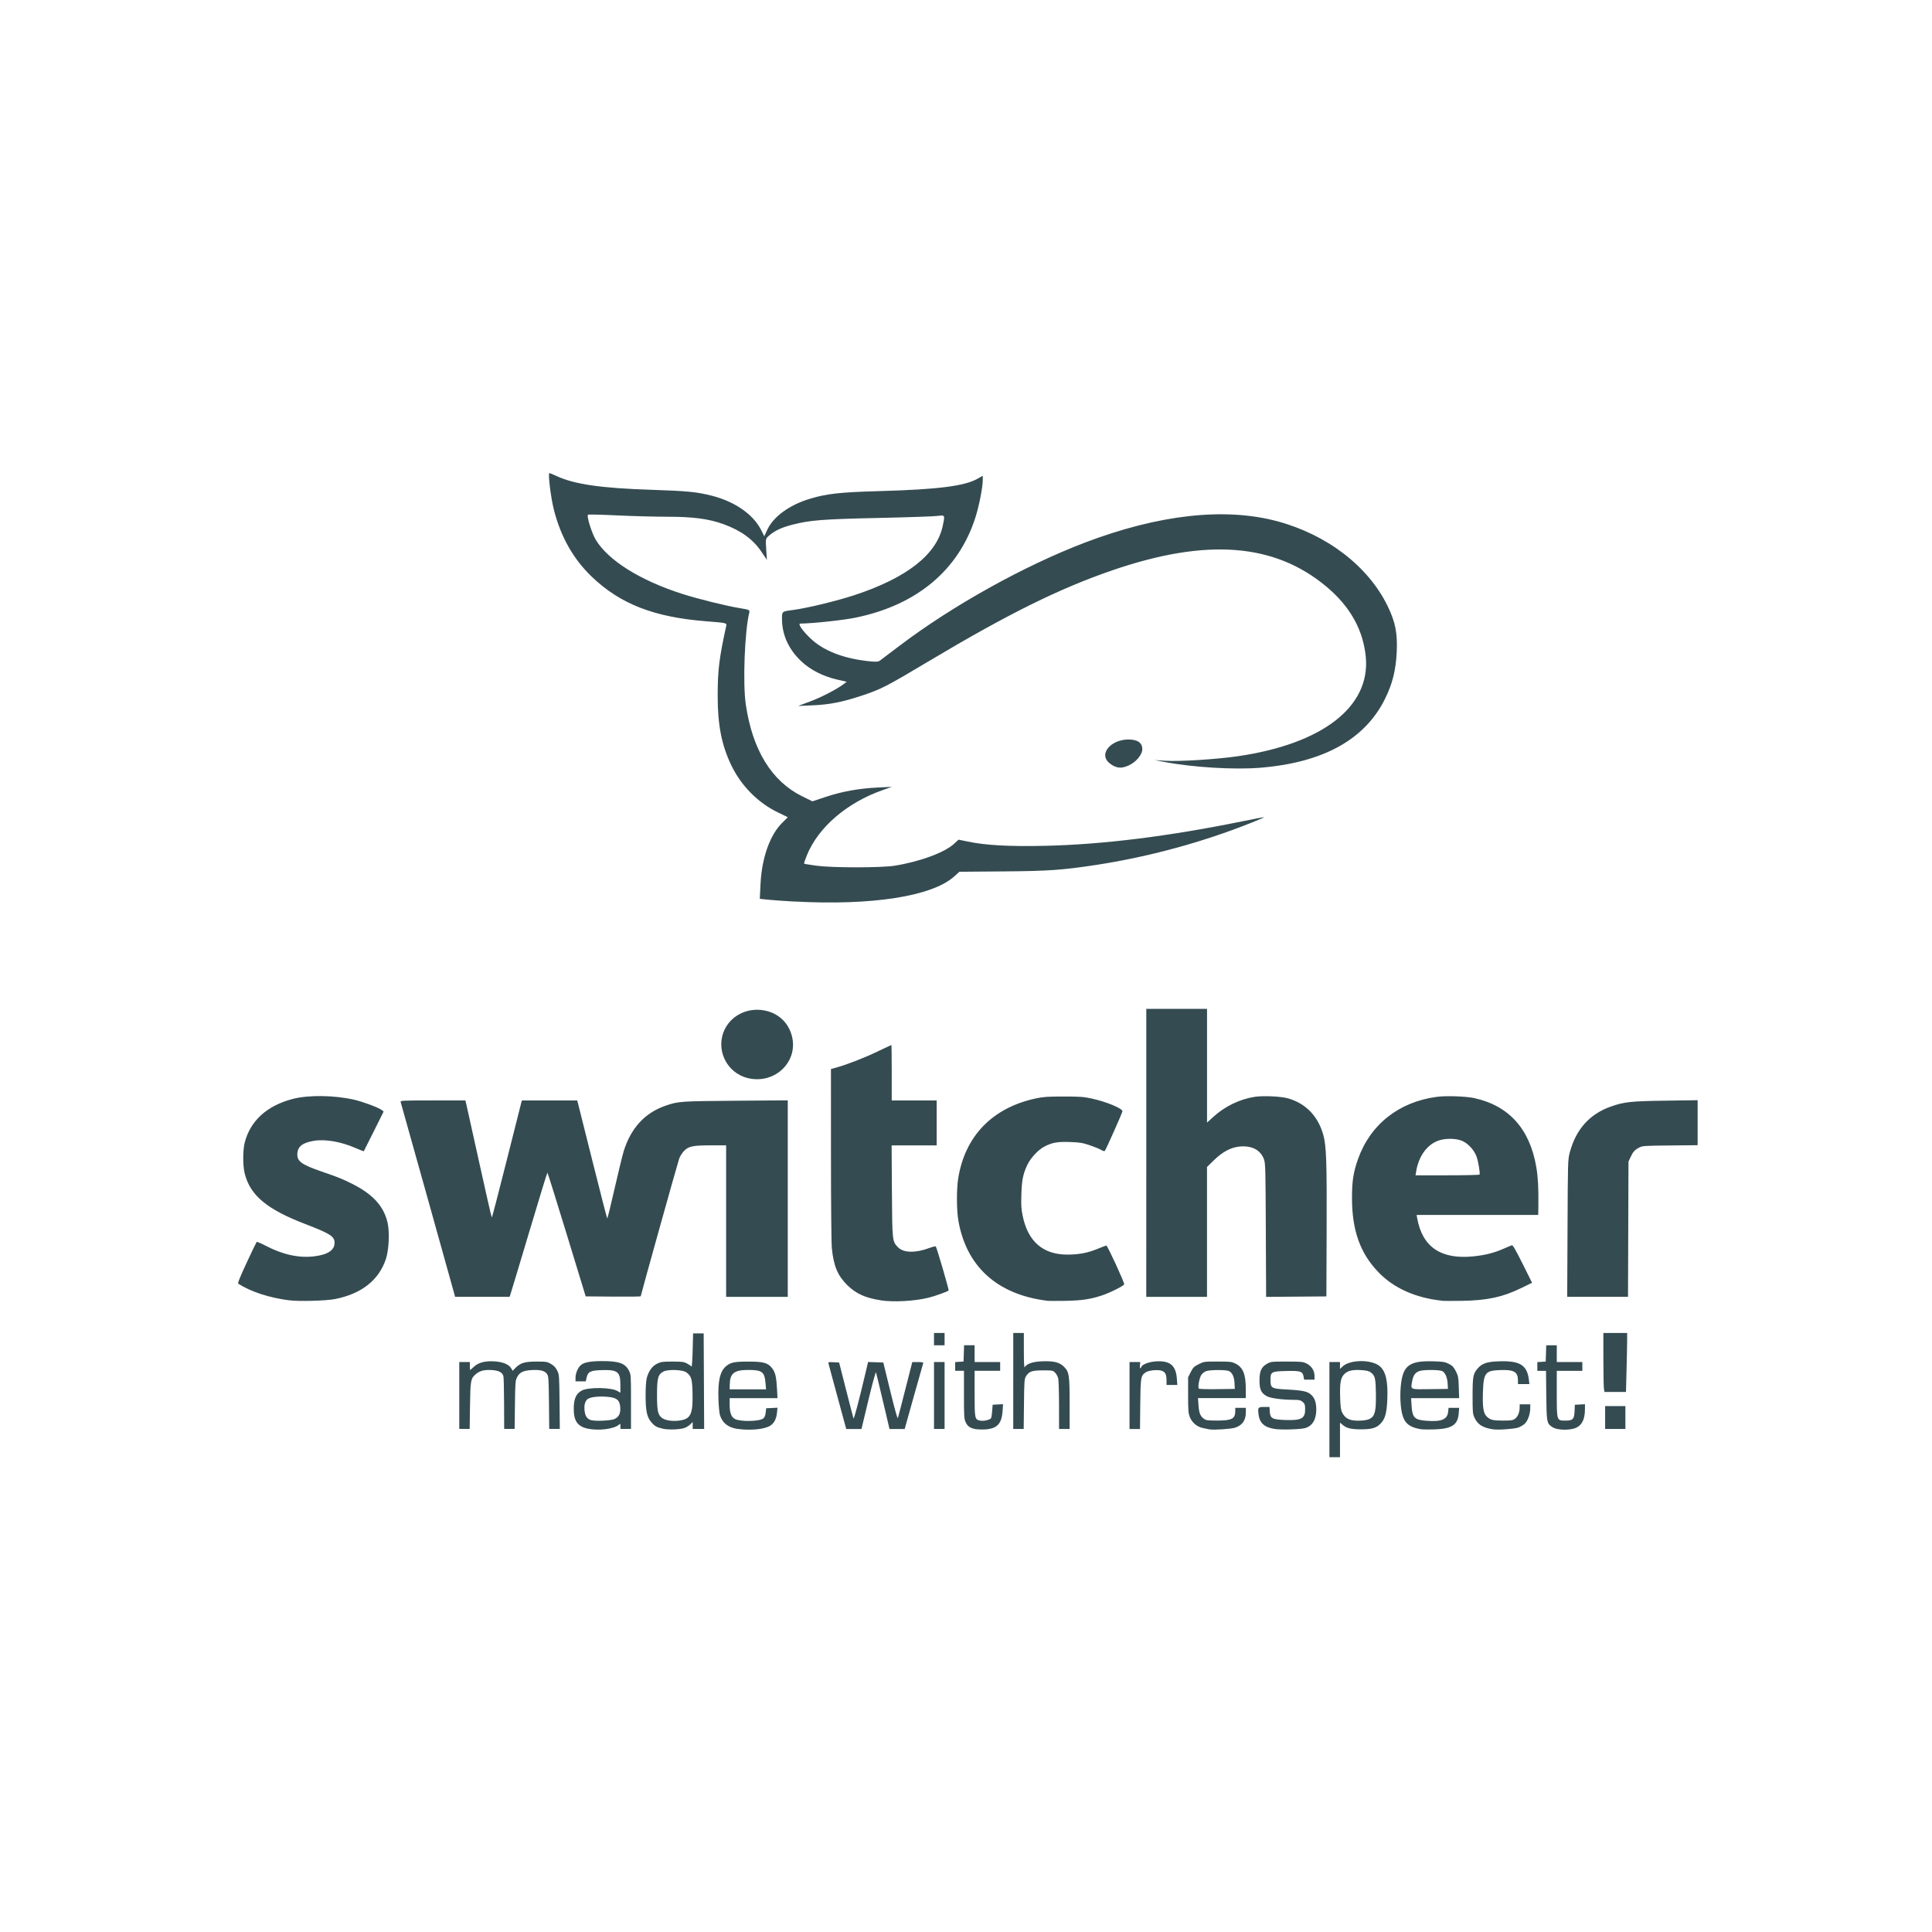 <?xml version="1.0" encoding="UTF-8" standalone="no"?>
<!-- Created with Inkscape (http://www.inkscape.org/) -->

<svg
   xmlns:dc="http://purl.org/dc/elements/1.1/"
   xmlns:cc="http://creativecommons.org/ns#"
   xmlns:rdf="http://www.w3.org/1999/02/22-rdf-syntax-ns#"
   xmlns:svg="http://www.w3.org/2000/svg"
   xmlns="http://www.w3.org/2000/svg"
   xmlns:sodipodi="http://sodipodi.sourceforge.net/DTD/sodipodi-0.dtd"
   xmlns:inkscape="http://www.inkscape.org/namespaces/inkscape"
   width="200"
   height="200"
   viewBox="0 0 52.917 52.917"
   version="1.1"
   id="svg3766"
   inkscape:version="0.92.5 (2060ec1f9f, 2020-04-08)"
   sodipodi:docname="switcher_logo.svg">
  <defs
     id="defs3760">
    <clipPath
       id="clipPath18"
       clipPathUnits="userSpaceOnUse">
      <path
         inkscape:connector-curvature="0"
         id="path16"
         d="M 0,850.394 H 850.394 V 0 H 0 Z" />
    </clipPath>
    <clipPath
       id="clipPath42"
       clipPathUnits="userSpaceOnUse">
      <path
         inkscape:connector-curvature="0"
         id="path40"
         d="M 71.152,419.478 H 340.273 V 250.698 H 71.152 Z" />
    </clipPath>
    <clipPath
       id="clipPath82"
       clipPathUnits="userSpaceOnUse">
      <path
         inkscape:connector-curvature="0"
         id="path80"
         d="m 369.395,480.923 h 48.743 v -58.119 h -48.743 z" />
    </clipPath>
    <clipPath
       id="clipPath98"
       clipPathUnits="userSpaceOnUse">
      <path
         inkscape:connector-curvature="0"
         id="path96"
         d="m 419.983,464.987 h 42.732 v -42.248 h -42.732 z" />
    </clipPath>
    <clipPath
       id="clipPath114"
       clipPathUnits="userSpaceOnUse">
      <path
         inkscape:connector-curvature="0"
         id="path112"
         d="m 466.887,464.956 h 31.916 v -42.241 h -31.916 z" />
    </clipPath>
    <clipPath
       id="clipPath130"
       clipPathUnits="userSpaceOnUse">
      <path
         inkscape:connector-curvature="0"
         id="path128"
         d="m 501.968,464.956 h 31.89 v -42.205 h -31.89 z" />
    </clipPath>
    <clipPath
       id="clipPath146"
       clipPathUnits="userSpaceOnUse">
      <path
         inkscape:connector-curvature="0"
         id="path144"
         d="m 533.592,464.99 h 42.442 v -42.288 h -42.442 z" />
    </clipPath>
    <clipPath
       id="clipPath162"
       clipPathUnits="userSpaceOnUse">
      <path
         inkscape:connector-curvature="0"
         id="path160"
         d="m 579.497,464.99 h 34 v -42.288 h -34 z" />
    </clipPath>
    <clipPath
       id="clipPath178"
       clipPathUnits="userSpaceOnUse">
      <path
         inkscape:connector-curvature="0"
         id="path176"
         d="m 617.188,464.99 h 33.991 v -42.278 h -33.991 z" />
    </clipPath>
    <clipPath
       id="clipPath194"
       clipPathUnits="userSpaceOnUse">
      <path
         inkscape:connector-curvature="0"
         id="path192"
         d="M 654.725,465.069 H 694.94 V 422.702 H 654.725 Z" />
    </clipPath>
    <clipPath
       id="clipPath210"
       clipPathUnits="userSpaceOnUse">
      <path
         inkscape:connector-curvature="0"
         id="path208"
         d="m 699.864,464.956 h 31.88 v -42.194 h -31.88 z" />
    </clipPath>
    <clipPath
       id="clipPath226"
       clipPathUnits="userSpaceOnUse">
      <path
         inkscape:connector-curvature="0"
         id="path224"
         d="m 734.945,484.107 h 13.888 v -61.345 h -13.888 z" />
    </clipPath>
    <clipPath
       id="clipPath242"
       clipPathUnits="userSpaceOnUse">
      <path
         inkscape:connector-curvature="0"
         id="path240"
         d="m 753.367,464.99 h 40.139 v -42.288 h -40.139 z" />
    </clipPath>
    <clipPath
       id="clipPath262"
       clipPathUnits="userSpaceOnUse">
      <path
         inkscape:connector-curvature="0"
         id="path260"
         d="M 369.952,417.504 H 793.214 V 285.685 H 369.952 Z" />
    </clipPath>
    <clipPath
       id="clipPath266"
       clipPathUnits="userSpaceOnUse">
      <path
         inkscape:connector-curvature="0"
         id="path264"
         d="m 422.112,329.987 h 44.415 v -44.252 h -44.415 z" />
    </clipPath>
    <clipPath
       id="clipPath270"
       clipPathUnits="userSpaceOnUse">
      <path
         inkscape:connector-curvature="0"
         id="path268"
         d="m 469.628,329.987 h 38.413 v -44.252 h -38.413 z" />
    </clipPath>
    <clipPath
       id="clipPath274"
       clipPathUnits="userSpaceOnUse">
      <path
         inkscape:connector-curvature="0"
         id="path272"
         d="m 510.214,329.987 h 38.432 v -44.273 h -38.432 z" />
    </clipPath>
    <clipPath
       id="clipPath278"
       clipPathUnits="userSpaceOnUse">
      <path
         inkscape:connector-curvature="0"
         id="path276"
         d="m 553.317,329.987 h 14.732 v -44.275 h -14.732 z" />
    </clipPath>
    <clipPath
       id="clipPath282"
       clipPathUnits="userSpaceOnUse">
      <path
         inkscape:connector-curvature="0"
         id="path280"
         d="m 575.481,329.987 h 44.304 v -44.302 h -44.304 z" />
    </clipPath>
    <clipPath
       id="clipPath286"
       clipPathUnits="userSpaceOnUse">
      <path
         inkscape:connector-curvature="0"
         id="path284"
         d="m 623.635,329.987 h 41.982 v -44.231 h -41.982 z" />
    </clipPath>
    <clipPath
       id="clipPath290"
       clipPathUnits="userSpaceOnUse">
      <path
         inkscape:connector-curvature="0"
         id="path288"
         d="m 713.878,329.924 h 41.964 v -44.212 h -41.964 z" />
    </clipPath>
    <clipPath
       id="clipPath294"
       clipPathUnits="userSpaceOnUse">
      <path
         inkscape:connector-curvature="0"
         id="path292"
         d="m 757.633,329.987 h 35.581 v -44.252 h -35.581 z" />
    </clipPath>
    <clipPath
       id="clipPath298"
       clipPathUnits="userSpaceOnUse">
      <path
         inkscape:connector-curvature="0"
         id="path296"
         d="m 369.952,345.707 h 50.316 v -59.995 h -50.316 z" />
    </clipPath>
    <clipPath
       id="clipPath302"
       clipPathUnits="userSpaceOnUse">
      <path
         inkscape:connector-curvature="0"
         id="path300"
         d="m 623.758,399.294 h 41.867 v -44.109 h -41.867 z" />
    </clipPath>
    <clipPath
       id="clipPath306"
       clipPathUnits="userSpaceOnUse">
      <path
         inkscape:connector-curvature="0"
         id="path304"
         d="m 712.436,399.156 h 41.645 V 355.28 h -41.645 z" />
    </clipPath>
    <clipPath
       id="clipPath310"
       clipPathUnits="userSpaceOnUse">
      <path
         inkscape:connector-curvature="0"
         id="path308"
         d="m 757.509,399.212 h 35.369 v -43.987 h -35.369 z" />
    </clipPath>
    <clipPath
       id="clipPath314"
       clipPathUnits="userSpaceOnUse">
      <path
         inkscape:connector-curvature="0"
         id="path312"
         d="m 671.609,415.323 h 14.104 V 285.712 h -14.104 z" />
    </clipPath>
    <clipPath
       id="clipPath318"
       clipPathUnits="userSpaceOnUse">
      <path
         inkscape:connector-curvature="0"
         id="path316"
         d="m 693.352,415.323 h 14.104 V 285.712 h -14.104 z" />
    </clipPath>
    <clipPath
       id="clipPath322"
       clipPathUnits="userSpaceOnUse">
      <path
         inkscape:connector-curvature="0"
         id="path320"
         d="m 454.556,399.062 h 43.575 v -43.658 h -43.575 z" />
    </clipPath>
    <clipPath
       id="clipPath326"
       clipPathUnits="userSpaceOnUse">
      <path
         inkscape:connector-curvature="0"
         id="path324"
         d="m 501.923,399.051 h 43.262 v -43.582 h -43.262 z" />
    </clipPath>
    <clipPath
       clipPathUnits="userSpaceOnUse"
       id="clipPath1092">
      <path
         d="M 0,0 H 851 V 851 H 0 Z"
         id="path1090"
         inkscape:connector-curvature="0" />
    </clipPath>
    <clipPath
       clipPathUnits="userSpaceOnUse"
       id="clipPath1096">
      <path
         d="M 71.152,430.918 H 340.273 V 599.695 H 71.152 Z"
         id="path1094"
         inkscape:connector-curvature="0" />
    </clipPath>
    <clipPath
       clipPathUnits="userSpaceOnUse"
       id="clipPath1100">
      <path
         d="M 0,0 H 851 V 851 H 0 Z"
         id="path1098"
         inkscape:connector-curvature="0" />
    </clipPath>
    <clipPath
       clipPathUnits="userSpaceOnUse"
       id="clipPath1104">
      <path
         d="m 369.395,369.473 h 48.742 v 58.117 h -48.742 z"
         id="path1102"
         inkscape:connector-curvature="0" />
    </clipPath>
    <clipPath
       clipPathUnits="userSpaceOnUse"
       id="clipPath1108">
      <path
         d="M 0,0 H 851 V 851 H 0 Z"
         id="path1106"
         inkscape:connector-curvature="0" />
    </clipPath>
    <clipPath
       clipPathUnits="userSpaceOnUse"
       id="clipPath1112">
      <path
         d="m 419.984,385.406 h 42.73 v 42.25 h -42.73 z"
         id="path1110"
         inkscape:connector-curvature="0" />
    </clipPath>
    <clipPath
       clipPathUnits="userSpaceOnUse"
       id="clipPath1116">
      <path
         d="M 0,0 H 851 V 851 H 0 Z"
         id="path1114"
         inkscape:connector-curvature="0" />
    </clipPath>
    <clipPath
       clipPathUnits="userSpaceOnUse"
       id="clipPath1120">
      <path
         d="m 466.887,385.438 h 31.918 v 42.242 h -31.918 z"
         id="path1118"
         inkscape:connector-curvature="0" />
    </clipPath>
    <clipPath
       clipPathUnits="userSpaceOnUse"
       id="clipPath1124">
      <path
         d="M 0,0 H 851 V 851 H 0 Z"
         id="path1122"
         inkscape:connector-curvature="0" />
    </clipPath>
    <clipPath
       clipPathUnits="userSpaceOnUse"
       id="clipPath1128">
      <path
         d="m 501.969,385.438 h 31.891 v 42.207 h -31.891 z"
         id="path1126"
         inkscape:connector-curvature="0" />
    </clipPath>
    <clipPath
       clipPathUnits="userSpaceOnUse"
       id="clipPath1132">
      <path
         d="M 0,0 H 851 V 851 H 0 Z"
         id="path1130"
         inkscape:connector-curvature="0" />
    </clipPath>
    <clipPath
       clipPathUnits="userSpaceOnUse"
       id="clipPath1136">
      <path
         d="m 533.594,385.402 h 42.441 v 42.289 h -42.441 z"
         id="path1134"
         inkscape:connector-curvature="0" />
    </clipPath>
    <clipPath
       clipPathUnits="userSpaceOnUse"
       id="clipPath1140">
      <path
         d="M 0,0 H 851 V 851 H 0 Z"
         id="path1138"
         inkscape:connector-curvature="0" />
    </clipPath>
    <clipPath
       clipPathUnits="userSpaceOnUse"
       id="clipPath1144">
      <path
         d="m 579.496,385.402 h 34 v 42.289 h -34 z"
         id="path1142"
         inkscape:connector-curvature="0" />
    </clipPath>
    <clipPath
       clipPathUnits="userSpaceOnUse"
       id="clipPath1148">
      <path
         d="M 0,0 H 851 V 851 H 0 Z"
         id="path1146"
         inkscape:connector-curvature="0" />
    </clipPath>
    <clipPath
       clipPathUnits="userSpaceOnUse"
       id="clipPath1152">
      <path
         d="m 617.188,385.402 h 33.992 v 42.281 h -33.992 z"
         id="path1150"
         inkscape:connector-curvature="0" />
    </clipPath>
    <clipPath
       clipPathUnits="userSpaceOnUse"
       id="clipPath1156">
      <path
         d="M 0,0 H 851 V 851 H 0 Z"
         id="path1154"
         inkscape:connector-curvature="0" />
    </clipPath>
    <clipPath
       clipPathUnits="userSpaceOnUse"
       id="clipPath1160">
      <path
         d="m 654.727,385.324 h 40.215 v 42.367 h -40.215 z"
         id="path1158"
         inkscape:connector-curvature="0" />
    </clipPath>
    <clipPath
       clipPathUnits="userSpaceOnUse"
       id="clipPath1164">
      <path
         d="M 0,0 H 851 V 851 H 0 Z"
         id="path1162"
         inkscape:connector-curvature="0" />
    </clipPath>
    <clipPath
       clipPathUnits="userSpaceOnUse"
       id="clipPath1168">
      <path
         d="m 699.863,385.438 h 31.879 v 42.195 h -31.879 z"
         id="path1166"
         inkscape:connector-curvature="0" />
    </clipPath>
    <clipPath
       clipPathUnits="userSpaceOnUse"
       id="clipPath1172">
      <path
         d="M 0,0 H 851 V 851 H 0 Z"
         id="path1170"
         inkscape:connector-curvature="0" />
    </clipPath>
    <clipPath
       clipPathUnits="userSpaceOnUse"
       id="clipPath1176">
      <path
         d="m 734.945,366.285 h 13.887 v 61.348 h -13.887 z"
         id="path1174"
         inkscape:connector-curvature="0" />
    </clipPath>
    <clipPath
       clipPathUnits="userSpaceOnUse"
       id="clipPath1180">
      <path
         d="M 0,0 H 851 V 851 H 0 Z"
         id="path1178"
         inkscape:connector-curvature="0" />
    </clipPath>
    <clipPath
       clipPathUnits="userSpaceOnUse"
       id="clipPath1184">
      <path
         d="m 753.367,385.402 h 40.141 v 42.289 h -40.141 z"
         id="path1182"
         inkscape:connector-curvature="0" />
    </clipPath>
    <clipPath
       clipPathUnits="userSpaceOnUse"
       id="clipPath1188">
      <path
         d="M 0,0 H 851 V 851 H 0 Z"
         id="path1186"
         inkscape:connector-curvature="0" />
    </clipPath>
    <clipPath
       clipPathUnits="userSpaceOnUse"
       id="clipPath1192">
      <path
         d="m 369.953,432.891 h 423.262 v 131.82 H 369.953 Z"
         id="path1190"
         inkscape:connector-curvature="0" />
    </clipPath>
    <clipPath
       clipPathUnits="userSpaceOnUse"
       id="clipPath1196">
      <path
         d="M 0,0 H 851 V 851 H 0 Z"
         id="path1194"
         inkscape:connector-curvature="0" />
    </clipPath>
    <clipPath
       clipPathUnits="userSpaceOnUse"
       id="clipPath1200">
      <path
         d="m 422.113,520.406 h 44.414 v 44.254 h -44.414 z"
         id="path1198"
         inkscape:connector-curvature="0" />
    </clipPath>
    <clipPath
       clipPathUnits="userSpaceOnUse"
       id="clipPath1204">
      <path
         d="M 0,0 H 851 V 851 H 0 Z"
         id="path1202"
         inkscape:connector-curvature="0" />
    </clipPath>
    <clipPath
       clipPathUnits="userSpaceOnUse"
       id="clipPath1208">
      <path
         d="m 469.629,520.406 h 38.41 v 44.254 h -38.41 z"
         id="path1206"
         inkscape:connector-curvature="0" />
    </clipPath>
    <clipPath
       clipPathUnits="userSpaceOnUse"
       id="clipPath1212">
      <path
         d="M 0,0 H 851 V 851 H 0 Z"
         id="path1210"
         inkscape:connector-curvature="0" />
    </clipPath>
    <clipPath
       clipPathUnits="userSpaceOnUse"
       id="clipPath1216">
      <path
         d="m 510.215,520.406 h 38.43 v 44.273 h -38.43 z"
         id="path1214"
         inkscape:connector-curvature="0" />
    </clipPath>
    <clipPath
       clipPathUnits="userSpaceOnUse"
       id="clipPath1220">
      <path
         d="M 0,0 H 851 V 851 H 0 Z"
         id="path1218"
         inkscape:connector-curvature="0" />
    </clipPath>
    <clipPath
       clipPathUnits="userSpaceOnUse"
       id="clipPath1224">
      <path
         d="m 553.316,520.406 h 14.734 v 44.277 h -14.734 z"
         id="path1222"
         inkscape:connector-curvature="0" />
    </clipPath>
    <clipPath
       clipPathUnits="userSpaceOnUse"
       id="clipPath1228">
      <path
         d="M 0,0 H 851 V 851 H 0 Z"
         id="path1226"
         inkscape:connector-curvature="0" />
    </clipPath>
    <clipPath
       clipPathUnits="userSpaceOnUse"
       id="clipPath1232">
      <path
         d="m 575.48,520.406 h 44.305 v 44.305 H 575.48 Z"
         id="path1230"
         inkscape:connector-curvature="0" />
    </clipPath>
    <clipPath
       clipPathUnits="userSpaceOnUse"
       id="clipPath1236">
      <path
         d="M 0,0 H 851 V 851 H 0 Z"
         id="path1234"
         inkscape:connector-curvature="0" />
    </clipPath>
    <clipPath
       clipPathUnits="userSpaceOnUse"
       id="clipPath1240">
      <path
         d="m 623.637,520.406 h 41.98 v 44.23 h -41.98 z"
         id="path1238"
         inkscape:connector-curvature="0" />
    </clipPath>
    <clipPath
       clipPathUnits="userSpaceOnUse"
       id="clipPath1244">
      <path
         d="M 0,0 H 851 V 851 H 0 Z"
         id="path1242"
         inkscape:connector-curvature="0" />
    </clipPath>
    <clipPath
       clipPathUnits="userSpaceOnUse"
       id="clipPath1248">
      <path
         d="m 713.879,520.469 h 41.965 v 44.215 h -41.965 z"
         id="path1246"
         inkscape:connector-curvature="0" />
    </clipPath>
    <clipPath
       clipPathUnits="userSpaceOnUse"
       id="clipPath1252">
      <path
         d="M 0,0 H 851 V 851 H 0 Z"
         id="path1250"
         inkscape:connector-curvature="0" />
    </clipPath>
    <clipPath
       clipPathUnits="userSpaceOnUse"
       id="clipPath1256">
      <path
         d="m 757.633,520.406 h 35.582 v 44.254 h -35.582 z"
         id="path1254"
         inkscape:connector-curvature="0" />
    </clipPath>
    <clipPath
       clipPathUnits="userSpaceOnUse"
       id="clipPath1260">
      <path
         d="M 0,0 H 851 V 851 H 0 Z"
         id="path1258"
         inkscape:connector-curvature="0" />
    </clipPath>
    <clipPath
       clipPathUnits="userSpaceOnUse"
       id="clipPath1264">
      <path
         d="m 369.953,504.688 h 50.316 v 59.996 h -50.316 z"
         id="path1262"
         inkscape:connector-curvature="0" />
    </clipPath>
    <clipPath
       clipPathUnits="userSpaceOnUse"
       id="clipPath1268">
      <path
         d="M 0,0 H 851 V 851 H 0 Z"
         id="path1266"
         inkscape:connector-curvature="0" />
    </clipPath>
    <clipPath
       clipPathUnits="userSpaceOnUse"
       id="clipPath1272">
      <path
         d="m 623.758,451.102 h 41.867 v 44.109 h -41.867 z"
         id="path1270"
         inkscape:connector-curvature="0" />
    </clipPath>
    <clipPath
       clipPathUnits="userSpaceOnUse"
       id="clipPath1276">
      <path
         d="M 0,0 H 851 V 851 H 0 Z"
         id="path1274"
         inkscape:connector-curvature="0" />
    </clipPath>
    <clipPath
       clipPathUnits="userSpaceOnUse"
       id="clipPath1280">
      <path
         d="m 712.438,451.238 h 41.645 v 43.875 h -41.645 z"
         id="path1278"
         inkscape:connector-curvature="0" />
    </clipPath>
    <clipPath
       clipPathUnits="userSpaceOnUse"
       id="clipPath1284">
      <path
         d="M 0,0 H 851 V 851 H 0 Z"
         id="path1282"
         inkscape:connector-curvature="0" />
    </clipPath>
    <clipPath
       clipPathUnits="userSpaceOnUse"
       id="clipPath1288">
      <path
         d="m 757.508,451.184 h 35.371 v 43.984 h -35.371 z"
         id="path1286"
         inkscape:connector-curvature="0" />
    </clipPath>
    <clipPath
       clipPathUnits="userSpaceOnUse"
       id="clipPath1292">
      <path
         d="M 0,0 H 851 V 851 H 0 Z"
         id="path1290"
         inkscape:connector-curvature="0" />
    </clipPath>
    <clipPath
       clipPathUnits="userSpaceOnUse"
       id="clipPath1296">
      <path
         d="m 671.609,435.07 h 14.105 v 129.613 h -14.105 z"
         id="path1294"
         inkscape:connector-curvature="0" />
    </clipPath>
    <clipPath
       clipPathUnits="userSpaceOnUse"
       id="clipPath1300">
      <path
         d="M 0,0 H 851 V 851 H 0 Z"
         id="path1298"
         inkscape:connector-curvature="0" />
    </clipPath>
    <clipPath
       clipPathUnits="userSpaceOnUse"
       id="clipPath1304">
      <path
         d="m 693.352,435.07 h 14.105 v 129.613 h -14.105 z"
         id="path1302"
         inkscape:connector-curvature="0" />
    </clipPath>
    <clipPath
       clipPathUnits="userSpaceOnUse"
       id="clipPath1308">
      <path
         d="M 0,0 H 851 V 851 H 0 Z"
         id="path1306"
         inkscape:connector-curvature="0" />
    </clipPath>
    <clipPath
       clipPathUnits="userSpaceOnUse"
       id="clipPath1312">
      <path
         d="m 454.555,451.332 h 43.578 v 43.656 h -43.578 z"
         id="path1310"
         inkscape:connector-curvature="0" />
    </clipPath>
    <clipPath
       clipPathUnits="userSpaceOnUse"
       id="clipPath1316">
      <path
         d="M 0,0 H 851 V 851 H 0 Z"
         id="path1314"
         inkscape:connector-curvature="0" />
    </clipPath>
    <clipPath
       clipPathUnits="userSpaceOnUse"
       id="clipPath1320">
      <path
         d="m 501.922,451.344 h 43.262 v 43.582 h -43.262 z"
         id="path1318"
         inkscape:connector-curvature="0" />
    </clipPath>
    <clipPath
       clipPathUnits="userSpaceOnUse"
       id="clipPath1324">
      <path
         d="M 0,0 H 851 V 851 H 0 Z"
         id="path1322"
         inkscape:connector-curvature="0" />
    </clipPath>
  </defs>
  <sodipodi:namedview
     id="base"
     pagecolor="#ffffff"
     bordercolor="#666666"
     borderopacity="1.0"
     inkscape:pageopacity="0.0"
     inkscape:pageshadow="2"
     inkscape:zoom="1.979899"
     inkscape:cx="-148.87217"
     inkscape:cy="16.6722"
     inkscape:document-units="mm"
     inkscape:current-layer="layer1"
     showgrid="false"
     fit-margin-top="0"
     fit-margin-left="0"
     fit-margin-right="0"
     fit-margin-bottom="0"
     units="px"
     inkscape:window-width="2488"
     inkscape:window-height="1376"
     inkscape:window-x="72"
     inkscape:window-y="27"
     inkscape:window-maximized="1" />
  <g
     inkscape:label="Calque 1"
     inkscape:groupmode="layer"
     id="layer1"
     transform="translate(172.536,-44.673)">
    <g
       id="g4427"
       transform="matrix(0.814,0,0,0.814,-27.628,12.711)"
       style="fill:#344b51;fill-opacity:1">
      <path
         sodipodi:nodetypes="ccccccccccccccccccccccccccccscccccccccccscscccscccccscccccsccccccccccccccccccccscccsssccccscccccscccccccccccscccccccscccccccccccccccccccscccccccccccccscccscscccccsscccscccccccccccccscccccscscscscccccsccsccccccccccccccccccccccccccccccccsssccccscccscccccsscccccccccccccccccccccccccssccccscccccccsscccccsccccccccccccccccccccccccccccccccccccccscccccccccccccccccccccccccccccsccccccsccccccccccccccccccscccccccccccccccccccccscccccccccccccccccscccccccssccscccscscssccccccccssscccccccccccscccccccscscccsccccsccsccccccccccsccccccccccscccccscccsccccscccscccccccssccccccccccsccsccssccccccccccccccccscccccscccccccccscccccccccccccssccs"
         inkscape:connector-curvature="0"
         id="path4378"
         d="m -133.287,86.695 v -1.6 h 0.178 0.178 v 0.116 0.116 l 0.092,-0.086 c 0.248,-0.232 0.97,-0.236 1.242,-0.008 0.207,0.174 0.284,0.506 0.258,1.122 -0.019,0.465 -0.075,0.661 -0.234,0.82 -0.143,0.143 -0.295,0.185 -0.662,0.185 -0.324,-1.81e-4 -0.473,-0.037 -0.608,-0.151 l -0.088,-0.074 v 0.581 0.581 h -0.178 -0.178 z m 1.372,0.305 c 0.162,-0.094 0.2,-0.26 0.192,-0.838 -0.008,-0.529 -0.028,-0.611 -0.175,-0.72 -0.054,-0.04 -0.144,-0.063 -0.286,-0.073 -0.301,-0.022 -0.464,0.01 -0.583,0.115 -0.139,0.122 -0.174,0.298 -0.159,0.799 0.01,0.319 0.023,0.421 0.07,0.514 0.108,0.217 0.276,0.288 0.63,0.27 0.139,-0.007 0.25,-0.031 0.311,-0.067 z m -26.333,0.337 c -0.337,-0.076 -0.466,-0.26 -0.466,-0.664 0,-0.341 0.079,-0.518 0.275,-0.62 0.227,-0.117 0.985,-0.106 1.195,0.017 l 0.1,0.059 -3.3e-4,-0.258 c -6.6e-4,-0.446 -0.088,-0.518 -0.612,-0.504 -0.394,0.01 -0.48,0.052 -0.526,0.256 l -0.028,0.123 h -0.172 -0.172 l 6.6e-4,-0.126 c 6.6e-4,-0.156 0.085,-0.348 0.189,-0.43 0.112,-0.088 0.325,-0.126 0.714,-0.126 0.56,0 0.771,0.076 0.896,0.325 0.065,0.128 0.067,0.157 0.067,1.044 v 0.912 h -0.178 -0.178 v -0.093 c 0,-0.088 -0.003,-0.091 -0.053,-0.046 -0.159,0.144 -0.695,0.21 -1.052,0.129 z m 0.903,-0.324 c 0.15,-0.064 0.212,-0.192 0.195,-0.402 -0.02,-0.237 -0.115,-0.316 -0.418,-0.344 -0.315,-0.029 -0.599,0.005 -0.69,0.084 -0.084,0.073 -0.116,0.224 -0.087,0.416 0.025,0.167 0.092,0.252 0.225,0.286 0.156,0.039 0.649,0.015 0.775,-0.039 z m 1.625,0.325 c -0.206,-0.048 -0.266,-0.081 -0.38,-0.212 -0.149,-0.169 -0.195,-0.378 -0.196,-0.89 -6.6e-4,-0.273 0.014,-0.504 0.038,-0.598 0.06,-0.235 0.181,-0.404 0.349,-0.487 0.129,-0.063 0.183,-0.071 0.515,-0.071 0.326,1.98e-4 0.385,0.008 0.494,0.066 0.068,0.036 0.135,0.083 0.148,0.103 0.013,0.021 0.031,-0.223 0.039,-0.54 l 0.015,-0.578 h 0.178 0.178 l 0.008,1.608 0.008,1.608 h -0.193 -0.193 v -0.117 -0.117 l -0.074,0.074 c -0.041,0.041 -0.122,0.094 -0.181,0.119 -0.146,0.061 -0.553,0.078 -0.752,0.032 z m 0.65,-0.289 c 0.297,-0.064 0.368,-0.243 0.353,-0.899 -0.011,-0.489 -0.038,-0.581 -0.211,-0.709 -0.119,-0.088 -0.61,-0.106 -0.762,-0.028 -0.188,0.097 -0.222,0.217 -0.222,0.78 0,0.522 0.025,0.654 0.143,0.765 0.118,0.111 0.423,0.151 0.7,0.092 z m 1.859,0.296 c -0.308,-0.045 -0.504,-0.201 -0.585,-0.468 -0.018,-0.059 -0.04,-0.287 -0.048,-0.507 -0.025,-0.631 0.05,-0.961 0.256,-1.135 0.154,-0.129 0.277,-0.154 0.758,-0.154 0.507,0 0.654,0.042 0.793,0.226 0.105,0.139 0.14,0.285 0.161,0.67 l 0.018,0.333 h -0.805 -0.805 v 0.23 c 0,0.266 0.058,0.416 0.185,0.476 0.195,0.093 0.822,0.078 0.946,-0.022 0.045,-0.036 0.07,-0.098 0.082,-0.198 l 0.017,-0.145 0.19,-0.009 0.19,-0.009 -0.017,0.166 c -0.023,0.223 -0.104,0.37 -0.246,0.45 -0.207,0.115 -0.672,0.156 -1.089,0.095 z m 0.95,-1.536 c -0.032,-0.386 -0.112,-0.447 -0.582,-0.447 -0.474,0 -0.616,0.113 -0.622,0.496 l -0.002,0.156 h 0.612 0.612 z m 7.054,1.542 c -0.176,-0.037 -0.253,-0.092 -0.317,-0.225 -0.055,-0.114 -0.06,-0.182 -0.06,-0.929 v -0.806 h -0.148 -0.148 v -0.147 -0.147 l 0.141,-0.009 0.141,-0.009 0.009,-0.274 0.009,-0.274 h 0.177 0.177 v 0.282 0.282 h 0.43 0.43 v 0.148 0.148 h -0.43 -0.43 V 86.155 c 0,0.854 0.005,0.877 0.196,0.913 0.115,0.022 0.321,-0.027 0.358,-0.085 0.013,-0.02 0.03,-0.13 0.038,-0.244 l 0.015,-0.207 0.175,-0.009 0.175,-0.009 -0.016,0.237 c -0.029,0.424 -0.191,0.591 -0.593,0.612 -0.118,0.006 -0.264,3.3e-4 -0.326,-0.013 z m 7.877,0.01 c -0.033,-0.008 -0.131,-0.028 -0.218,-0.046 -0.198,-0.04 -0.365,-0.183 -0.44,-0.377 -0.045,-0.117 -0.054,-0.231 -0.054,-0.734 v -0.595 l 0.089,-0.176 c 0.079,-0.155 0.11,-0.186 0.267,-0.265 0.175,-0.087 0.186,-0.089 0.637,-0.089 0.421,0 0.471,0.006 0.6,0.069 0.254,0.125 0.348,0.358 0.348,0.855 v 0.306 h -0.804 -0.804 l 0.016,0.234 c 0.018,0.265 0.059,0.37 0.18,0.46 0.074,0.055 0.125,0.062 0.445,0.062 0.503,0 0.613,-0.059 0.613,-0.327 v -0.102 h 0.178 0.178 v 0.149 c 0,0.268 -0.112,0.432 -0.356,0.518 -0.13,0.046 -0.747,0.086 -0.873,0.057 z m 0.85,-1.554 c -0.011,-0.214 -0.073,-0.35 -0.185,-0.407 -0.093,-0.047 -0.63,-0.046 -0.768,9.89e-4 -0.057,0.019 -0.131,0.078 -0.166,0.13 -0.062,0.093 -0.12,0.401 -0.085,0.457 0.01,0.017 0.26,0.025 0.615,0.02 l 0.598,-0.008 z m 1.346,1.54 c -0.342,-0.054 -0.501,-0.198 -0.538,-0.489 -0.029,-0.234 -0.017,-0.251 0.192,-0.251 h 0.177 l 0.009,0.153 c 0.014,0.234 0.081,0.271 0.524,0.286 0.546,0.019 0.671,-0.051 0.666,-0.375 -0.002,-0.14 -0.014,-0.174 -0.082,-0.233 -0.066,-0.057 -0.114,-0.069 -0.278,-0.07 -0.42,-0.002 -0.805,-0.053 -0.932,-0.124 -0.188,-0.104 -0.244,-0.226 -0.244,-0.527 0,-0.316 0.063,-0.455 0.254,-0.563 0.126,-0.071 0.15,-0.074 0.664,-0.074 0.493,0 0.544,0.005 0.669,0.067 0.163,0.081 0.265,0.241 0.265,0.419 v 0.122 h -0.175 -0.175 l -0.019,-0.104 c -0.033,-0.176 -0.101,-0.198 -0.575,-0.187 -0.507,0.012 -0.538,0.029 -0.538,0.293 0,0.285 0.027,0.301 0.537,0.329 0.558,0.03 0.712,0.064 0.838,0.183 0.115,0.108 0.166,0.26 0.166,0.494 0,0.333 -0.13,0.55 -0.372,0.621 -0.155,0.046 -0.812,0.065 -1.033,0.03 z m 4.946,0.012 c -0.497,-0.078 -0.65,-0.259 -0.7,-0.833 -0.036,-0.416 0.008,-0.881 0.103,-1.089 0.133,-0.291 0.39,-0.385 0.998,-0.366 0.329,0.01 0.392,0.021 0.52,0.087 0.119,0.061 0.161,0.106 0.233,0.246 0.08,0.157 0.089,0.203 0.1,0.539 l 0.012,0.368 h -0.808 -0.808 l 0.015,0.246 c 0.025,0.41 0.097,0.484 0.496,0.515 0.504,0.039 0.705,-0.042 0.734,-0.295 l 0.016,-0.14 h 0.178 0.178 l -0.016,0.195 c -0.031,0.381 -0.234,0.512 -0.821,0.53 -0.188,0.006 -0.382,0.004 -0.431,-0.003 z m 0.879,-1.537 c -0.012,-0.211 -0.081,-0.371 -0.183,-0.422 -0.089,-0.044 -0.592,-0.05 -0.743,-0.008 -0.157,0.044 -0.231,0.141 -0.268,0.351 -0.051,0.289 -0.086,0.274 0.603,0.265 l 0.601,-0.008 z m 1.521,1.537 c -0.345,-0.054 -0.51,-0.159 -0.619,-0.394 -0.058,-0.124 -0.063,-0.187 -0.063,-0.729 0,-0.655 0.018,-0.749 0.174,-0.926 0.149,-0.17 0.307,-0.224 0.702,-0.238 0.715,-0.027 0.961,0.124 1.019,0.624 l 0.016,0.141 h -0.192 -0.192 V 85.715 c 0,-0.29 -0.133,-0.367 -0.605,-0.349 -0.496,0.018 -0.552,0.091 -0.574,0.752 -0.017,0.518 0.019,0.722 0.146,0.828 0.122,0.103 0.2,0.12 0.549,0.12 0.26,0 0.313,-0.009 0.385,-0.062 0.095,-0.07 0.154,-0.212 0.156,-0.375 l 0.001,-0.111 h 0.178 0.178 v 0.128 c 0,0.19 -0.079,0.42 -0.178,0.519 -0.048,0.048 -0.151,0.109 -0.229,0.136 -0.141,0.048 -0.679,0.085 -0.853,0.058 z m 2.169,-0.01 c -0.062,-0.012 -0.149,-0.048 -0.193,-0.081 -0.16,-0.119 -0.168,-0.163 -0.178,-1.054 l -0.009,-0.822 h -0.146 -0.146 v -0.147 -0.147 l 0.141,-0.009 0.141,-0.009 0.009,-0.274 0.009,-0.274 h 0.177 0.177 v 0.282 0.282 h 0.43 0.43 v 0.148 0.148 h -0.43 -0.43 v 0.767 c 0,0.917 -0.003,0.907 0.291,0.907 0.251,0 0.297,-0.048 0.308,-0.322 l 0.009,-0.211 0.17,-0.009 0.17,-0.009 v 0.166 c 0,0.388 -0.135,0.604 -0.414,0.664 -0.167,0.036 -0.341,0.037 -0.514,0.004 z m -36.947,-1.127 v -1.126 h 0.178 0.178 v 0.133 c 0,0.073 0.005,0.133 0.011,0.133 0.006,0 0.06,-0.047 0.12,-0.103 0.151,-0.143 0.373,-0.204 0.681,-0.187 0.289,0.016 0.495,0.098 0.575,0.228 l 0.055,0.09 0.085,-0.088 c 0.169,-0.176 0.315,-0.222 0.711,-0.222 0.334,0 0.364,0.005 0.494,0.081 0.099,0.058 0.157,0.121 0.207,0.222 0.068,0.137 0.07,0.165 0.079,1.052 l 0.009,0.911 h -0.178 -0.178 l -0.009,-0.882 c -0.008,-0.797 -0.014,-0.889 -0.063,-0.962 -0.076,-0.113 -0.222,-0.152 -0.508,-0.137 -0.293,0.015 -0.42,0.077 -0.505,0.247 -0.054,0.108 -0.06,0.188 -0.069,0.925 l -0.01,0.808 h -0.176 -0.176 l -0.003,-0.852 c -0.001,-0.469 -0.012,-0.884 -0.023,-0.923 -0.036,-0.129 -0.162,-0.193 -0.403,-0.205 -0.248,-0.013 -0.391,0.025 -0.524,0.137 -0.173,0.146 -0.185,0.209 -0.197,1.066 l -0.011,0.778 h -0.175 -0.175 v -1.126 z m 12.732,0.067 c -0.158,-0.583 -0.295,-1.09 -0.305,-1.128 -0.017,-0.066 -0.013,-0.068 0.168,-0.059 l 0.186,0.009 0.234,0.919 c 0.129,0.505 0.241,0.939 0.25,0.963 0.015,0.041 0.175,-0.562 0.398,-1.505 l 0.093,-0.394 0.256,0.009 0.256,0.009 0.235,0.962 c 0.154,0.629 0.242,0.942 0.256,0.904 0.011,-0.032 0.125,-0.469 0.252,-0.97 l 0.232,-0.911 h 0.191 c 0.147,0 0.187,0.009 0.176,0.04 -0.008,0.022 -0.152,0.529 -0.319,1.126 l -0.304,1.087 h -0.255 -0.255 l -0.218,-0.926 c -0.12,-0.509 -0.227,-0.95 -0.237,-0.979 -0.011,-0.031 -0.117,0.356 -0.254,0.926 l -0.235,0.979 h -0.256 -0.256 z m 3.242,-0.067 v -1.126 h 0.178 0.178 v 1.126 1.126 h -0.178 -0.178 z m 2.667,-0.489 v -1.615 h 0.178 0.178 l 6.6e-4,0.6 c 6.6e-4,0.424 0.01,0.585 0.031,0.548 0.065,-0.112 0.265,-0.181 0.563,-0.194 0.409,-0.018 0.604,0.029 0.757,0.183 0.173,0.174 0.189,0.28 0.189,1.265 v 0.828 h -0.178 -0.178 l -6.5e-4,-0.793 c -3.3e-4,-0.436 -0.013,-0.845 -0.028,-0.909 -0.015,-0.064 -0.061,-0.15 -0.104,-0.193 -0.074,-0.074 -0.091,-0.077 -0.41,-0.077 -0.373,0 -0.471,0.035 -0.573,0.204 -0.051,0.084 -0.057,0.171 -0.065,0.93 l -0.009,0.837 h -0.176 -0.176 v -1.615 z m 3.912,0.489 v -1.126 h 0.181 0.181 l -0.012,0.104 c -0.012,0.105 0.015,0.141 0.045,0.061 0.033,-0.087 0.263,-0.174 0.497,-0.188 0.469,-0.028 0.666,0.134 0.7,0.575 l 0.017,0.219 h -0.182 -0.182 v -0.146 c 0,-0.199 -0.037,-0.282 -0.147,-0.327 -0.122,-0.051 -0.441,-0.025 -0.547,0.044 -0.172,0.113 -0.18,0.159 -0.19,1.074 l -0.009,0.837 h -0.176 -0.176 z m 16.003,0.741 v -0.385 h 0.341 0.341 v 0.385 0.385 h -0.341 -0.341 z m -0.04,-0.971 c -0.01,-0.061 -0.018,-0.508 -0.019,-0.993 l -3.3e-4,-0.882 h 0.4 0.4 v 0.259 c 0,0.143 -0.009,0.589 -0.02,0.993 l -0.019,0.733 h -0.362 -0.362 l -0.018,-0.111 z m -22.542,-1.667 v -0.207 h 0.178 0.178 v 0.207 0.207 h -0.178 -0.178 z m -21.694,-1.306 c -0.655,-0.081 -1.293,-0.288 -1.713,-0.557 -0.029,-0.019 0.037,-0.187 0.277,-0.704 0.173,-0.373 0.325,-0.689 0.337,-0.702 0.012,-0.013 0.147,0.043 0.301,0.124 0.573,0.301 1.118,0.421 1.635,0.359 0.455,-0.054 0.686,-0.206 0.687,-0.452 9.9e-4,-0.218 -0.146,-0.313 -0.976,-0.631 -1.3,-0.498 -1.86,-0.964 -2.048,-1.704 -0.065,-0.256 -0.065,-0.78 -2e-4,-1.037 0.187,-0.736 0.749,-1.248 1.619,-1.473 0.528,-0.137 1.394,-0.126 2.06,0.026 0.296,0.067 0.822,0.263 0.928,0.345 l 0.069,0.053 -0.331,0.665 c -0.182,0.366 -0.334,0.669 -0.338,0.673 -0.004,0.004 -0.132,-0.047 -0.284,-0.113 -0.493,-0.214 -1.026,-0.304 -1.407,-0.237 -0.356,0.062 -0.516,0.179 -0.541,0.396 -0.032,0.281 0.11,0.392 0.805,0.632 0.572,0.197 0.71,0.253 1.032,0.414 0.699,0.351 1.064,0.749 1.195,1.305 0.075,0.319 0.046,0.931 -0.058,1.236 -0.242,0.711 -0.82,1.163 -1.712,1.34 -0.293,0.058 -1.203,0.083 -1.537,0.041 z m 19.91,-6.59e-4 c -0.52,-0.076 -0.844,-0.223 -1.138,-0.515 -0.321,-0.319 -0.453,-0.634 -0.515,-1.231 -0.017,-0.166 -0.03,-1.463 -0.03,-3.159 l -6.6e-4,-2.877 0.181,-0.05 c 0.37,-0.103 0.943,-0.326 1.386,-0.54 0.251,-0.121 0.461,-0.22 0.467,-0.22 0.006,0 0.011,0.42 0.011,0.934 v 0.934 h 0.756 0.756 v 0.756 0.756 h -0.758 -0.758 l 0.01,1.534 c 0.011,1.697 0.011,1.694 0.207,1.896 0.182,0.187 0.589,0.196 1.049,0.023 0.11,-0.041 0.21,-0.065 0.221,-0.052 0.031,0.033 0.449,1.463 0.432,1.48 -0.039,0.039 -0.456,0.189 -0.675,0.243 -0.472,0.116 -1.161,0.155 -1.603,0.091 z m 5.577,0.013 c -1.673,-0.212 -2.711,-1.156 -2.975,-2.706 -0.06,-0.355 -0.062,-1.052 -0.003,-1.415 0.23,-1.42 1.15,-2.368 2.601,-2.683 0.26,-0.056 0.393,-0.066 0.94,-0.066 0.548,0 0.68,0.009 0.942,0.066 0.498,0.108 1.043,0.333 1.043,0.43 0,0.043 -0.557,1.296 -0.594,1.335 -0.014,0.015 -0.068,-6.59e-4 -0.124,-0.035 -0.055,-0.034 -0.226,-0.104 -0.38,-0.156 -0.243,-0.082 -0.333,-0.097 -0.668,-0.109 -0.427,-0.015 -0.613,0.019 -0.88,0.164 -0.198,0.107 -0.453,0.385 -0.556,0.607 -0.144,0.31 -0.184,0.505 -0.199,0.987 -0.012,0.369 -0.004,0.493 0.045,0.732 0.178,0.861 0.684,1.298 1.505,1.298 0.383,0 0.685,-0.058 1.013,-0.193 0.142,-0.059 0.275,-0.109 0.296,-0.112 0.035,-0.005 0.6,1.221 0.6,1.302 0,0.048 -0.469,0.284 -0.748,0.377 -0.386,0.128 -0.681,0.172 -1.237,0.182 -0.285,0.005 -0.565,0.004 -0.622,-0.003 z m 13.292,-8.9e-5 c -0.883,-0.096 -1.608,-0.42 -2.122,-0.949 -0.621,-0.64 -0.897,-1.408 -0.898,-2.499 -3.3e-4,-0.577 0.043,-0.862 0.198,-1.304 0.41,-1.171 1.375,-1.937 2.655,-2.107 0.316,-0.042 0.98,-0.019 1.264,0.043 1.169,0.258 1.869,1.04 2.086,2.331 0.057,0.339 0.076,0.716 0.068,1.296 l -0.005,0.304 h -2.046 -2.046 l 0.02,0.111 c 0.173,0.967 0.8,1.393 1.887,1.283 0.394,-0.04 0.703,-0.118 1.013,-0.255 0.132,-0.058 0.26,-0.112 0.284,-0.12 0.033,-0.01 0.128,0.154 0.363,0.625 l 0.318,0.638 -0.363,0.177 c -0.628,0.306 -1.137,0.416 -1.993,0.431 -0.31,0.005 -0.616,0.004 -0.682,-0.003 z m 1.271,-4.243 c 0.026,-0.042 -0.043,-0.454 -0.104,-0.616 -0.079,-0.212 -0.281,-0.431 -0.477,-0.517 -0.212,-0.093 -0.586,-0.094 -0.826,-0.002 -0.373,0.143 -0.646,0.531 -0.727,1.037 l -0.02,0.122 h 1.069 c 0.588,0 1.076,-0.011 1.084,-0.024 z m -34.488,4.047 c -0.022,-0.088 -1.793,-6.423 -1.815,-6.49 -0.015,-0.049 0.049,-0.052 1.081,-0.052 h 1.097 l 0.028,0.111 c 0.015,0.061 0.212,0.948 0.437,1.971 0.225,1.023 0.416,1.86 0.425,1.86 0.009,0 0.228,-0.844 0.488,-1.874 0.26,-1.031 0.484,-1.918 0.498,-1.971 l 0.025,-0.096 h 0.931 0.931 l 0.026,0.096 c 0.014,0.053 0.238,0.946 0.498,1.986 0.259,1.039 0.479,1.889 0.488,1.889 0.009,0 0.121,-0.457 0.248,-1.015 0.127,-0.558 0.265,-1.122 0.305,-1.252 0.243,-0.778 0.715,-1.29 1.408,-1.528 0.431,-0.148 0.492,-0.152 2.356,-0.167 l 1.756,-0.013 v 3.306 3.306 h -1.037 -1.037 v -2.549 -2.549 h -0.513 c -0.616,0 -0.762,0.032 -0.917,0.203 -0.057,0.063 -0.124,0.173 -0.15,0.244 -0.046,0.125 -1.294,4.594 -1.294,4.632 0,0.01 -0.417,0.015 -0.926,0.011 l -0.926,-0.008 -0.636,-2.082 c -0.35,-1.145 -0.643,-2.082 -0.652,-2.082 -0.009,2.3e-5 -0.288,0.91 -0.62,2.023 -0.332,1.112 -0.615,2.053 -0.629,2.089 l -0.025,0.067 h -0.916 -0.916 z m 23.275,-4.779 v -4.845 h 1.022 1.022 v 1.914 1.914 l 0.207,-0.189 c 0.39,-0.356 0.891,-0.6 1.394,-0.678 0.278,-0.043 0.87,-0.018 1.111,0.048 0.6,0.163 1.021,0.595 1.199,1.229 0.104,0.37 0.122,0.895 0.113,3.23 l -0.008,2.208 -1.014,0.008 -1.014,0.008 -0.01,-2.245 c -0.009,-2.099 -0.013,-2.255 -0.064,-2.389 -0.117,-0.307 -0.394,-0.456 -0.795,-0.427 -0.3,0.022 -0.595,0.175 -0.89,0.465 l -0.23,0.225 v 2.185 2.185 h -1.022 -1.022 z m 14.174,2.541 c 0.01,-2.264 0.011,-2.309 0.075,-2.551 0.207,-0.782 0.669,-1.297 1.391,-1.55 0.441,-0.155 0.668,-0.179 1.823,-0.195 l 1.089,-0.016 v 0.757 0.757 l -0.926,0.009 c -0.881,0.009 -0.932,0.012 -1.045,0.073 -0.151,0.081 -0.204,0.14 -0.288,0.323 l -0.068,0.147 -0.008,2.275 -0.008,2.275 h -1.023 -1.023 z m -27.584,-5.057 c -0.727,-0.177 -1.104,-0.99 -0.767,-1.655 0.253,-0.5 0.842,-0.75 1.416,-0.6 0.403,0.105 0.701,0.391 0.822,0.79 0.269,0.884 -0.542,1.691 -1.47,1.466 z"
         style="fill:#344b51;fill-opacity:1;stroke-width:0.03" />
      <path
         sodipodi:nodetypes="ccccccccsccccssscccccsccscscccccscccccccccssscccccscccscccccscccsscccccsccccccccscccccccccsccccccccssccc"
         inkscape:connector-curvature="0"
         id="path4378-3"
         d="m -151.29,69.601 c -0.331,-0.018 -0.728,-0.046 -0.883,-0.062 l -0.281,-0.03 0.025,-0.505 c 0.043,-0.868 0.314,-1.636 0.719,-2.042 l 0.199,-0.199 -0.327,-0.158 c -0.676,-0.326 -1.244,-0.899 -1.576,-1.592 -0.325,-0.678 -0.457,-1.352 -0.457,-2.334 0,-0.862 0.051,-1.274 0.29,-2.366 0.019,-0.085 -0.011,-0.091 -0.666,-0.142 -1.761,-0.137 -2.898,-0.579 -3.86,-1.5 -0.623,-0.597 -1.047,-1.347 -1.278,-2.265 -0.103,-0.408 -0.201,-1.223 -0.148,-1.223 0.012,0 0.129,0.049 0.259,0.108 0.593,0.272 1.493,0.401 3.173,0.455 1.201,0.039 1.532,0.072 2.035,0.2 0.779,0.199 1.397,0.631 1.661,1.16 l 0.102,0.204 0.102,-0.22 c 0.202,-0.437 0.738,-0.829 1.415,-1.036 0.583,-0.178 1.012,-0.226 2.394,-0.265 1.92,-0.054 2.821,-0.168 3.251,-0.408 l 0.19,-0.106 v 0.143 c 0,0.236 -0.122,0.86 -0.243,1.244 -0.563,1.786 -1.984,2.973 -4.061,3.391 -0.41,0.083 -1.44,0.192 -1.836,0.195 -0.093,6.59e-4 0.071,0.239 0.341,0.497 0.42,0.401 1.06,0.66 1.875,0.759 0.304,0.037 0.4,0.035 0.461,-0.009 0.042,-0.031 0.337,-0.253 0.655,-0.495 1.79,-1.358 4.203,-2.7 6.251,-3.479 2.483,-0.944 4.704,-1.19 6.467,-0.716 1.678,0.451 3.066,1.519 3.715,2.858 0.259,0.533 0.333,0.91 0.304,1.537 -0.029,0.617 -0.142,1.07 -0.394,1.58 -0.678,1.372 -2.081,2.146 -4.203,2.319 -0.875,0.071 -2.265,-0.013 -3.226,-0.196 l -0.325,-0.062 0.368,0.023 c 0.475,0.03 1.734,-0.05 2.449,-0.155 2.84,-0.417 4.446,-1.666 4.29,-3.335 -0.085,-0.91 -0.526,-1.7 -1.321,-2.366 -1.749,-1.466 -4.033,-1.642 -7.203,-0.554 -1.784,0.612 -3.509,1.466 -6.161,3.048 -1.455,0.868 -1.62,0.953 -2.267,1.168 -0.662,0.22 -1.093,0.305 -1.673,0.329 l -0.476,0.02 0.405,-0.151 c 0.381,-0.142 0.896,-0.409 1.127,-0.584 l 0.103,-0.079 -0.31,-0.07 c -0.487,-0.11 -0.922,-0.333 -1.235,-0.633 -0.417,-0.401 -0.633,-0.883 -0.633,-1.415 0,-0.251 -0.004,-0.248 0.368,-0.296 0.473,-0.062 1.462,-0.301 2.069,-0.5 1.763,-0.58 2.77,-1.369 2.971,-2.328 0.079,-0.375 0.08,-0.371 -0.179,-0.337 -0.125,0.016 -1.026,0.047 -2.003,0.068 -1.841,0.04 -2.277,0.074 -2.852,0.22 -0.378,0.096 -0.6,0.198 -0.797,0.364 -0.131,0.11 -0.132,0.112 -0.108,0.468 l 0.023,0.357 -0.183,-0.271 c -0.282,-0.419 -0.687,-0.714 -1.268,-0.926 -0.501,-0.183 -1.025,-0.253 -1.895,-0.253 -0.417,-2.6e-4 -1.184,-0.021 -1.705,-0.046 -0.521,-0.025 -0.957,-0.035 -0.97,-0.022 -0.049,0.049 0.128,0.619 0.261,0.84 0.421,0.699 1.494,1.37 2.918,1.826 0.528,0.169 1.485,0.406 1.934,0.478 0.311,0.05 0.337,0.062 0.316,0.146 -0.156,0.62 -0.223,2.384 -0.118,3.096 0.225,1.528 0.868,2.578 1.887,3.083 l 0.354,0.175 0.451,-0.15 c 0.546,-0.182 1.112,-0.284 1.75,-0.315 l 0.476,-0.023 -0.316,0.111 c -1.204,0.425 -2.164,1.251 -2.547,2.193 -0.059,0.146 -0.101,0.272 -0.093,0.281 0.008,0.008 0.199,0.039 0.425,0.07 0.537,0.072 2.169,0.071 2.618,-6.59e-4 0.856,-0.137 1.685,-0.443 2.008,-0.742 l 0.146,-0.135 0.31,0.064 c 0.616,0.127 1.386,0.17 2.599,0.143 1.941,-0.042 4.172,-0.32 6.672,-0.831 0.381,-0.078 0.698,-0.137 0.704,-0.132 0.006,0.005 -0.189,0.089 -0.433,0.187 -1.634,0.653 -3.456,1.149 -5.207,1.417 -1.144,0.175 -1.61,0.208 -3.109,0.22 l -1.507,0.012 -0.17,0.154 c -0.743,0.672 -2.756,0.988 -5.386,0.847 z m 10.734,-4.568 c -0.071,-0.037 -0.164,-0.11 -0.205,-0.162 -0.24,-0.306 0.17,-0.723 0.71,-0.723 0.31,0 0.468,0.111 0.468,0.326 0,0.184 -0.208,0.433 -0.454,0.545 -0.213,0.097 -0.351,0.1 -0.52,0.013 z"
         style="fill:#344b51;fill-opacity:1;stroke-width:0.043" />
    </g>
  </g>
</svg>
